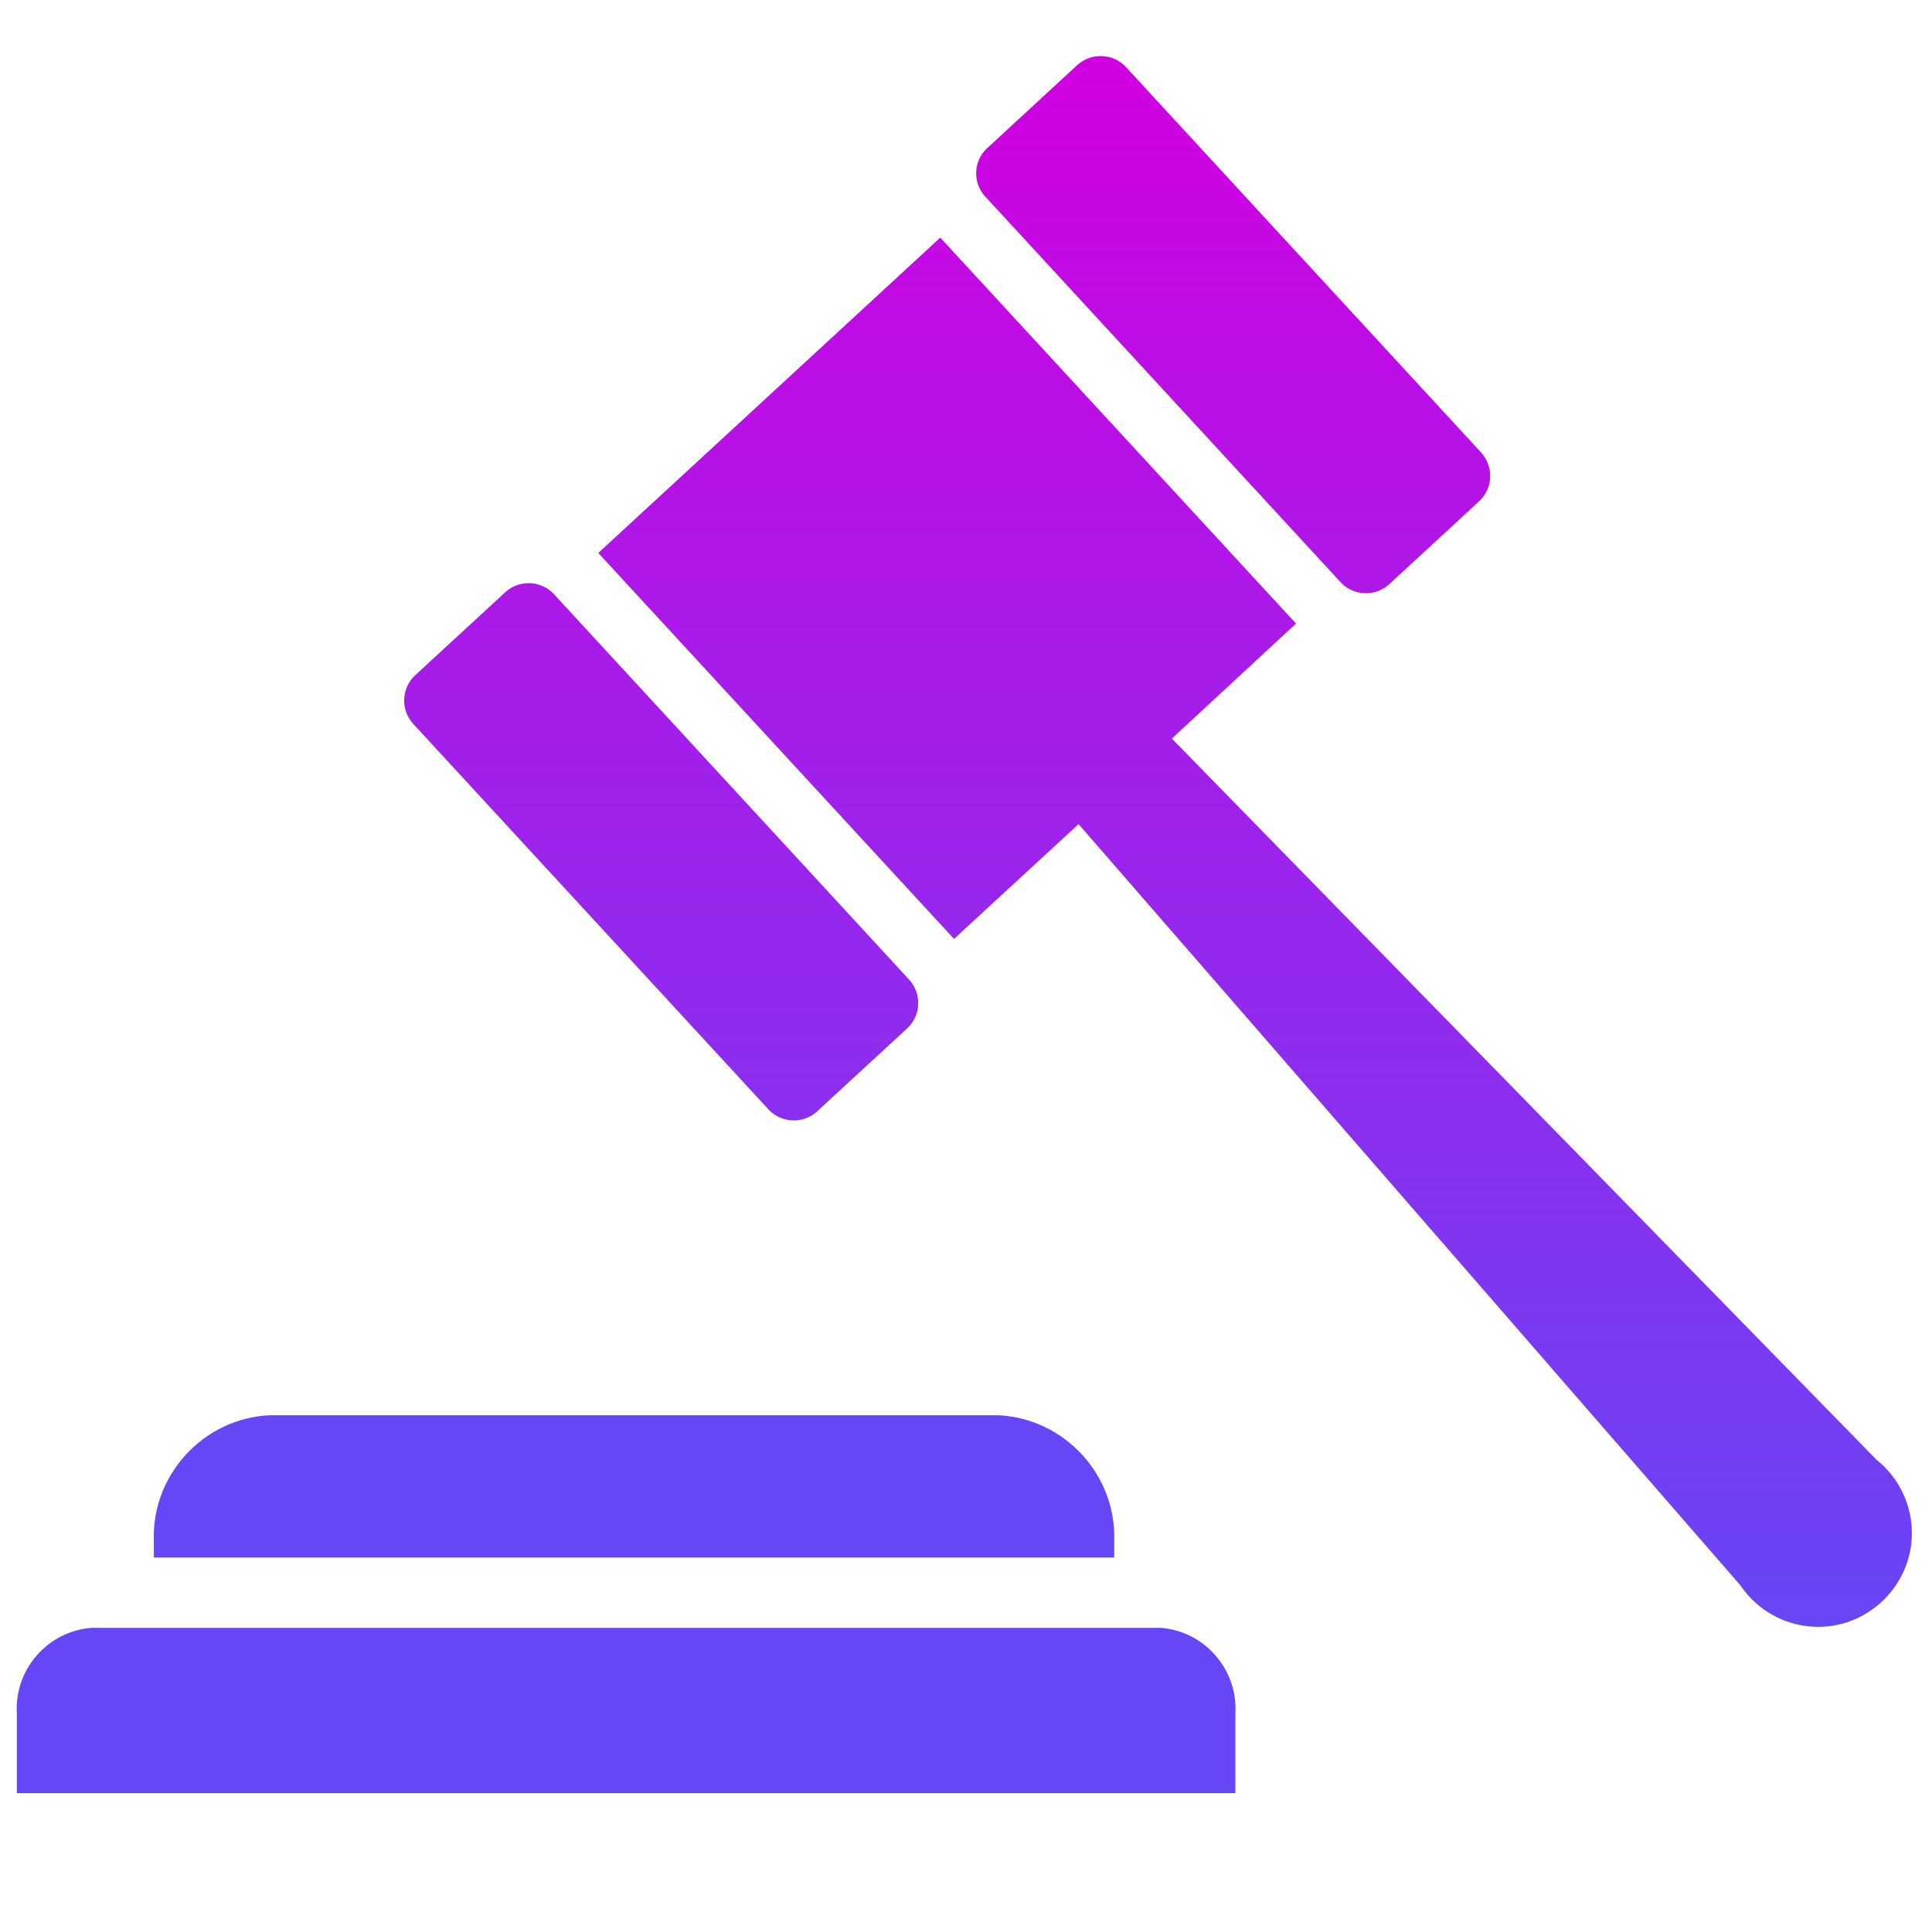 <?xml version="1.0" encoding="UTF-8" standalone="no"?>
<!DOCTYPE svg PUBLIC "-//W3C//DTD SVG 1.1//EN" "http://www.w3.org/Graphics/SVG/1.1/DTD/svg11.dtd">
<svg width="100%" height="100%" viewBox="0 0 203 202" version="1.1" xmlns="http://www.w3.org/2000/svg" xmlns:xlink="http://www.w3.org/1999/xlink" xml:space="preserve" xmlns:serif="http://www.serif.com/" style="fill-rule:evenodd;clip-rule:evenodd;stroke-linejoin:round;stroke-miterlimit:2;">
    <g id="Group_1080" transform="matrix(10.461,0,0,10.461,1764.02,2593.87)">
        <clipPath id="_clip1">
            <rect x="-168.636" y="-247.393" width="19.385" height="18.825"/>
        </clipPath>
        <g clip-path="url(#_clip1)">
            <g id="Group_1083" transform="matrix(1,0,0,1,-168.459,-247.394)">
                <g id="Group_1082">
                    <g id="Path_776" transform="matrix(1,0,0,1,-78.699,0)">
                        <path d="M84.539,4.991L87.974,1.824L91.547,5.7L90.3,6.855L97.38,14.1C97.603,14.278 97.733,14.549 97.733,14.835C97.733,15.351 97.308,15.776 96.792,15.776C96.48,15.776 96.187,15.62 96.012,15.361L89.363,7.714L88.112,8.867L84.539,4.991ZM82.7,6.219L83.605,5.385C83.744,5.257 83.964,5.265 84.093,5.404L87.663,9.278C87.79,9.418 87.781,9.637 87.642,9.765L86.737,10.599C86.598,10.727 86.378,10.719 86.249,10.58L82.679,6.706C82.552,6.566 82.561,6.347 82.7,6.219M88.445,0.926L89.35,0.091C89.49,-0.036 89.709,-0.028 89.838,0.11L93.408,3.984C93.535,4.124 93.526,4.343 93.387,4.471L92.482,5.306C92.342,5.433 92.123,5.424 91.995,5.285L88.425,1.411C88.297,1.272 88.306,1.053 88.445,0.925" style="fill:url(#_Linear2);"/>
                    </g>
                    <g id="Path_777" transform="matrix(1,0,0,1,0,-319.384)">
                        <path d="M0.748,335.17L11.49,335.17C11.93,335.203 12.266,335.59 12.239,336.03L12.239,336.83L0,336.83L0,336.03C-0.027,335.59 0.308,335.204 0.748,335.17" style="fill:url(#_Linear3);"/>
                    </g>
                    <g id="Path_778" transform="matrix(1,0,0,1,-27.849,-276.189)">
                        <path d="M30.384,289.84L37.712,289.84C38.376,289.874 38.897,290.444 38.871,291.108L38.871,291.268L29.225,291.268L29.225,291.108C29.198,290.443 29.72,289.873 30.384,289.84" style="fill:url(#_Linear4);"/>
                    </g>
                </g>
            </g>
        </g>
    </g>
    <defs>
        <linearGradient id="_Linear2" x1="0" y1="0" x2="1" y2="0" gradientUnits="userSpaceOnUse" gradientTransform="matrix(9.65985e-16,15.776,-15.776,9.65985e-16,90.161,0)"><stop offset="0" style="stop-color:rgb(209,0,224);stop-opacity:1"/><stop offset="1" style="stop-color:rgb(103,70,245);stop-opacity:1"/></linearGradient>
        <linearGradient id="_Linear3" x1="0" y1="0" x2="1" y2="0" gradientUnits="userSpaceOnUse" gradientTransform="matrix(2.06249e-14,336.83,-336.83,2.06249e-14,6.12,0)"><stop offset="0" style="stop-color:rgb(209,0,224);stop-opacity:1"/><stop offset="1" style="stop-color:rgb(103,70,245);stop-opacity:1"/></linearGradient>
        <linearGradient id="_Linear4" x1="0" y1="0" x2="1" y2="0" gradientUnits="userSpaceOnUse" gradientTransform="matrix(1.7835e-14,291.268,-291.268,1.7835e-14,34.048,-5.68434e-14)"><stop offset="0" style="stop-color:rgb(209,0,224);stop-opacity:1"/><stop offset="1" style="stop-color:rgb(103,70,245);stop-opacity:1"/></linearGradient>
    </defs>
</svg>
